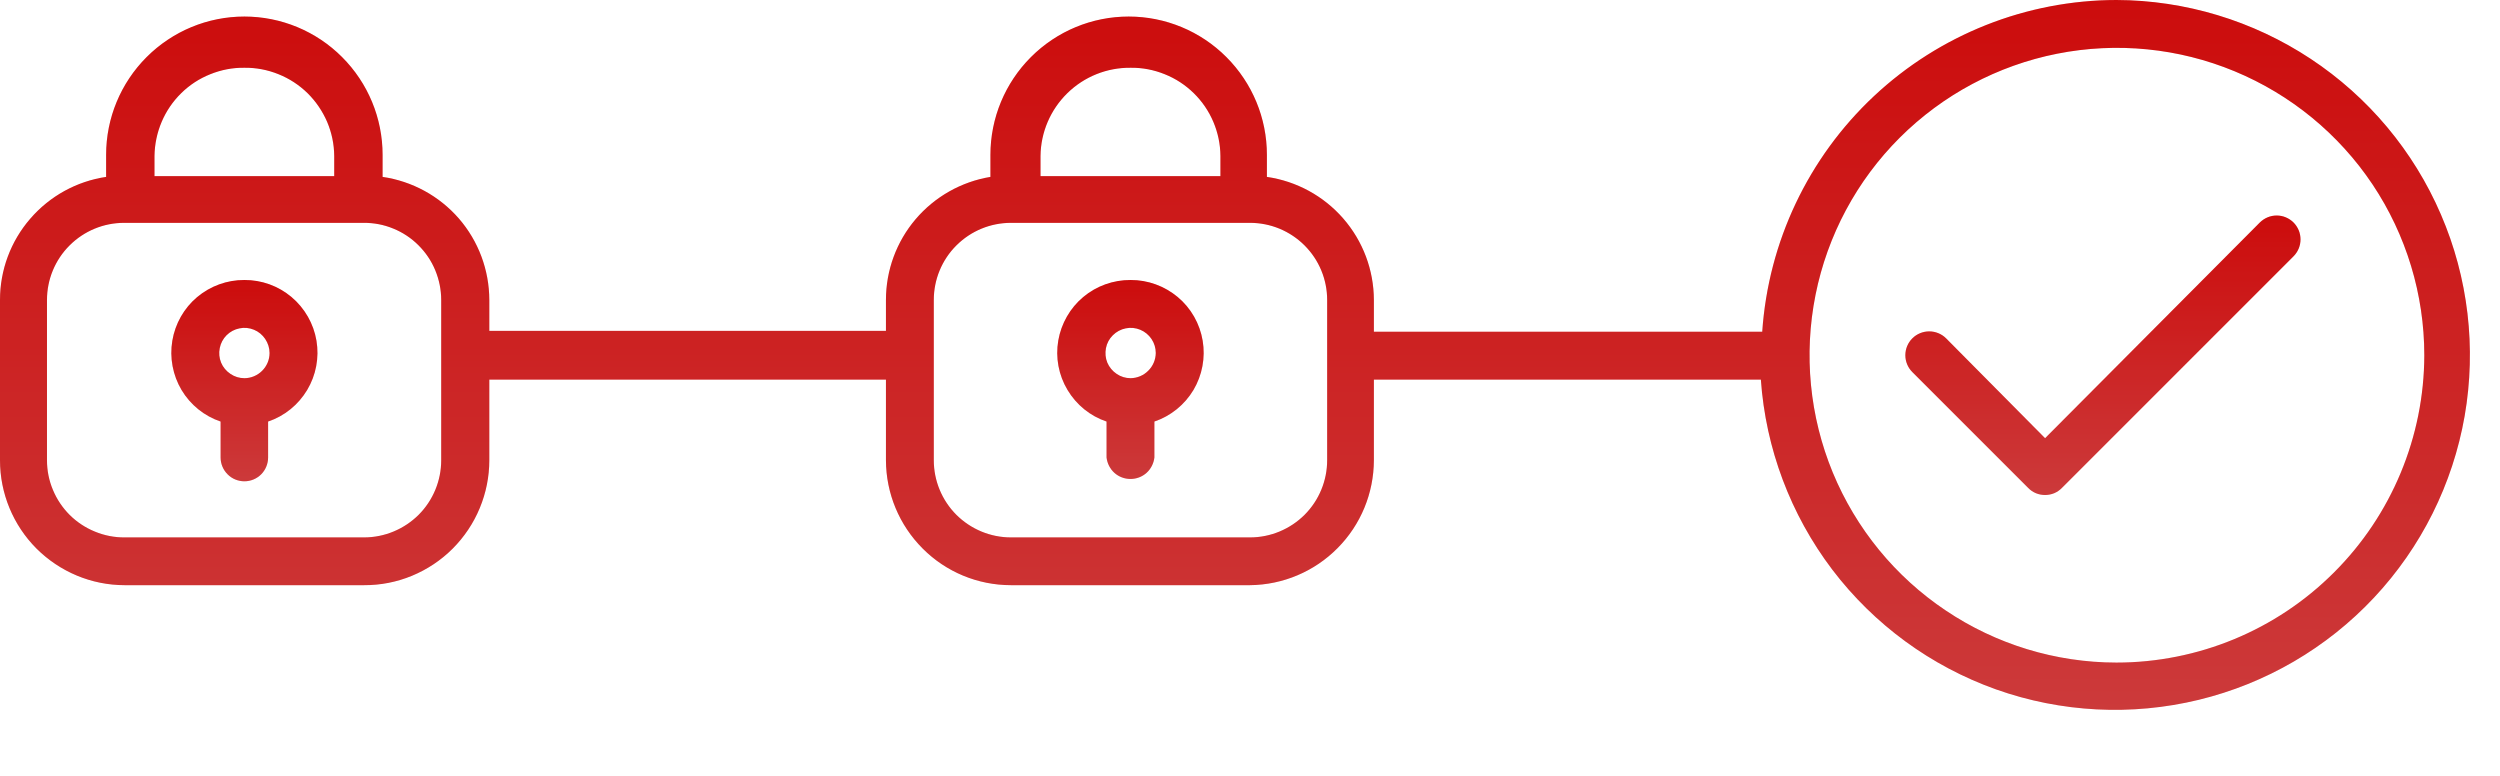 <svg width="29" height="9" viewBox="0 0 29 9" fill="none" xmlns="http://www.w3.org/2000/svg">
<path d="M26.214 2.581L23.723 5.083L22.575 3.925C22.523 3.873 22.452 3.844 22.379 3.844C22.306 3.844 22.235 3.873 22.183 3.925C22.131 3.977 22.102 4.047 22.102 4.121C22.102 4.194 22.131 4.264 22.183 4.316L23.527 5.66C23.552 5.686 23.583 5.707 23.616 5.721C23.65 5.735 23.686 5.742 23.723 5.742C23.759 5.742 23.795 5.735 23.829 5.721C23.862 5.707 23.893 5.686 23.918 5.66L26.605 2.973C26.631 2.947 26.651 2.916 26.665 2.883C26.679 2.849 26.686 2.813 26.686 2.777C26.686 2.741 26.679 2.705 26.665 2.671C26.651 2.638 26.631 2.607 26.605 2.581C26.58 2.556 26.549 2.535 26.515 2.521C26.482 2.507 26.446 2.5 26.41 2.5C26.373 2.5 26.337 2.507 26.304 2.521C26.27 2.535 26.24 2.556 26.214 2.581Z" fill="url(#paint0_linear_6_2435)"/>
<path d="M26.214 2.581L23.723 5.083L22.575 3.925C22.523 3.873 22.452 3.844 22.379 3.844C22.306 3.844 22.235 3.873 22.183 3.925C22.131 3.977 22.102 4.047 22.102 4.121C22.102 4.194 22.131 4.264 22.183 4.316L23.527 5.66C23.552 5.686 23.583 5.707 23.616 5.721C23.65 5.735 23.686 5.742 23.723 5.742C23.759 5.742 23.795 5.735 23.829 5.721C23.862 5.707 23.893 5.686 23.918 5.66L26.605 2.973C26.631 2.947 26.651 2.916 26.665 2.883C26.679 2.849 26.686 2.813 26.686 2.777C26.686 2.741 26.679 2.705 26.665 2.671C26.651 2.638 26.631 2.607 26.605 2.581C26.58 2.556 26.549 2.535 26.515 2.521C26.482 2.507 26.446 2.5 26.41 2.5C26.373 2.5 26.337 2.507 26.304 2.521C26.27 2.535 26.24 2.556 26.214 2.581Z" fill="black" fill-opacity="0.2"/>
<path d="M24.55 0C23.505 0.002 22.501 0.401 21.738 1.115C20.976 1.829 20.513 2.806 20.442 3.848H15.937V3.479C15.936 3.132 15.81 2.797 15.582 2.535C15.354 2.273 15.04 2.102 14.696 2.052V1.796C14.696 1.37 14.527 0.963 14.226 0.662C13.926 0.361 13.518 0.192 13.093 0.192C12.667 0.192 12.26 0.361 11.959 0.662C11.658 0.963 11.489 1.37 11.489 1.796V2.052C11.151 2.108 10.843 2.282 10.621 2.543C10.399 2.804 10.277 3.136 10.277 3.479V3.838H5.676V3.479C5.675 3.132 5.55 2.797 5.323 2.535C5.095 2.273 4.781 2.102 4.438 2.052V1.796C4.438 1.37 4.269 0.963 3.968 0.662C3.668 0.361 3.26 0.192 2.835 0.192C2.409 0.192 2.002 0.361 1.701 0.662C1.4 0.963 1.231 1.37 1.231 1.796V2.052C0.889 2.103 0.577 2.275 0.351 2.537C0.124 2.799 0 3.133 0 3.479V5.339C-9.39401e-07 5.723 0.152 6.091 0.423 6.363C0.695 6.634 1.062 6.788 1.446 6.788H4.223C4.414 6.789 4.603 6.752 4.779 6.679C4.955 6.606 5.115 6.5 5.25 6.365C5.385 6.23 5.492 6.07 5.565 5.894C5.638 5.718 5.676 5.53 5.676 5.339V4.403H10.277V5.339C10.278 5.723 10.431 6.091 10.703 6.363C10.974 6.635 11.342 6.788 11.727 6.788H14.5C14.882 6.784 15.247 6.63 15.516 6.358C15.785 6.087 15.936 5.721 15.937 5.339V4.403H20.426C20.482 5.202 20.77 5.968 21.254 6.607C21.739 7.245 22.399 7.728 23.154 7.997C23.909 8.265 24.726 8.307 25.505 8.118C26.284 7.929 26.991 7.517 27.539 6.932C28.087 6.347 28.452 5.615 28.59 4.825C28.727 4.036 28.632 3.223 28.314 2.487C27.997 1.751 27.472 1.124 26.803 0.682C26.134 0.24 25.351 0.003 24.55 0ZM2.835 0.786C2.97 0.784 3.105 0.81 3.231 0.861C3.356 0.911 3.471 0.986 3.568 1.081C3.664 1.176 3.741 1.289 3.795 1.414C3.848 1.539 3.876 1.673 3.877 1.809V2.043H1.792V1.809C1.794 1.673 1.822 1.539 1.875 1.414C1.928 1.289 2.005 1.176 2.102 1.081C2.198 0.986 2.313 0.911 2.439 0.861C2.565 0.81 2.699 0.784 2.835 0.786ZM5.118 5.339C5.118 5.576 5.024 5.804 4.856 5.972C4.688 6.139 4.46 6.234 4.223 6.234H1.446C1.328 6.235 1.211 6.212 1.102 6.167C0.993 6.123 0.893 6.057 0.809 5.974C0.726 5.891 0.659 5.792 0.614 5.683C0.568 5.574 0.545 5.457 0.545 5.339V3.479C0.545 3.242 0.639 3.014 0.807 2.847C0.975 2.679 1.202 2.585 1.44 2.585H4.217C4.335 2.584 4.452 2.606 4.561 2.651C4.67 2.695 4.77 2.761 4.853 2.844C4.937 2.927 5.004 3.026 5.049 3.135C5.094 3.244 5.118 3.361 5.118 3.479V5.339ZM13.115 0.786C13.251 0.784 13.385 0.81 13.511 0.861C13.637 0.911 13.751 0.986 13.848 1.081C13.945 1.176 14.022 1.289 14.075 1.414C14.128 1.539 14.156 1.673 14.157 1.809V2.043H12.07V1.809C12.073 1.534 12.185 1.273 12.381 1.081C12.577 0.889 12.841 0.783 13.115 0.786ZM15.395 5.339C15.395 5.576 15.301 5.804 15.133 5.972C14.965 6.139 14.738 6.234 14.5 6.234H11.727C11.489 6.234 11.262 6.139 11.094 5.972C10.926 5.804 10.832 5.576 10.832 5.339V3.479C10.832 3.242 10.926 3.014 11.094 2.847C11.262 2.679 11.489 2.585 11.727 2.585H14.5C14.618 2.585 14.734 2.608 14.843 2.653C14.951 2.698 15.05 2.764 15.133 2.847C15.216 2.93 15.282 3.028 15.327 3.137C15.372 3.245 15.395 3.362 15.395 3.479V5.339ZM24.55 7.686C23.845 7.685 23.156 7.475 22.571 7.082C21.985 6.69 21.529 6.132 21.26 5.481C20.991 4.829 20.922 4.112 21.06 3.421C21.198 2.73 21.538 2.095 22.037 1.597C22.536 1.099 23.172 0.76 23.863 0.623C24.555 0.486 25.271 0.557 25.922 0.827C26.573 1.097 27.13 1.554 27.522 2.14C27.913 2.726 28.122 3.416 28.122 4.121C28.12 5.067 27.743 5.974 27.073 6.642C26.404 7.311 25.496 7.686 24.55 7.686Z" fill="url(#paint1_linear_6_2435)"/>
<path d="M24.55 0C23.505 0.002 22.501 0.401 21.738 1.115C20.976 1.829 20.513 2.806 20.442 3.848H15.937V3.479C15.936 3.132 15.81 2.797 15.582 2.535C15.354 2.273 15.04 2.102 14.696 2.052V1.796C14.696 1.37 14.527 0.963 14.226 0.662C13.926 0.361 13.518 0.192 13.093 0.192C12.667 0.192 12.26 0.361 11.959 0.662C11.658 0.963 11.489 1.37 11.489 1.796V2.052C11.151 2.108 10.843 2.282 10.621 2.543C10.399 2.804 10.277 3.136 10.277 3.479V3.838H5.676V3.479C5.675 3.132 5.55 2.797 5.323 2.535C5.095 2.273 4.781 2.102 4.438 2.052V1.796C4.438 1.37 4.269 0.963 3.968 0.662C3.668 0.361 3.26 0.192 2.835 0.192C2.409 0.192 2.002 0.361 1.701 0.662C1.4 0.963 1.231 1.37 1.231 1.796V2.052C0.889 2.103 0.577 2.275 0.351 2.537C0.124 2.799 0 3.133 0 3.479V5.339C-9.39401e-07 5.723 0.152 6.091 0.423 6.363C0.695 6.634 1.062 6.788 1.446 6.788H4.223C4.414 6.789 4.603 6.752 4.779 6.679C4.955 6.606 5.115 6.5 5.25 6.365C5.385 6.23 5.492 6.07 5.565 5.894C5.638 5.718 5.676 5.53 5.676 5.339V4.403H10.277V5.339C10.278 5.723 10.431 6.091 10.703 6.363C10.974 6.635 11.342 6.788 11.727 6.788H14.5C14.882 6.784 15.247 6.63 15.516 6.358C15.785 6.087 15.936 5.721 15.937 5.339V4.403H20.426C20.482 5.202 20.77 5.968 21.254 6.607C21.739 7.245 22.399 7.728 23.154 7.997C23.909 8.265 24.726 8.307 25.505 8.118C26.284 7.929 26.991 7.517 27.539 6.932C28.087 6.347 28.452 5.615 28.59 4.825C28.727 4.036 28.632 3.223 28.314 2.487C27.997 1.751 27.472 1.124 26.803 0.682C26.134 0.24 25.351 0.003 24.55 0ZM2.835 0.786C2.97 0.784 3.105 0.81 3.231 0.861C3.356 0.911 3.471 0.986 3.568 1.081C3.664 1.176 3.741 1.289 3.795 1.414C3.848 1.539 3.876 1.673 3.877 1.809V2.043H1.792V1.809C1.794 1.673 1.822 1.539 1.875 1.414C1.928 1.289 2.005 1.176 2.102 1.081C2.198 0.986 2.313 0.911 2.439 0.861C2.565 0.81 2.699 0.784 2.835 0.786ZM5.118 5.339C5.118 5.576 5.024 5.804 4.856 5.972C4.688 6.139 4.46 6.234 4.223 6.234H1.446C1.328 6.235 1.211 6.212 1.102 6.167C0.993 6.123 0.893 6.057 0.809 5.974C0.726 5.891 0.659 5.792 0.614 5.683C0.568 5.574 0.545 5.457 0.545 5.339V3.479C0.545 3.242 0.639 3.014 0.807 2.847C0.975 2.679 1.202 2.585 1.44 2.585H4.217C4.335 2.584 4.452 2.606 4.561 2.651C4.67 2.695 4.77 2.761 4.853 2.844C4.937 2.927 5.004 3.026 5.049 3.135C5.094 3.244 5.118 3.361 5.118 3.479V5.339ZM13.115 0.786C13.251 0.784 13.385 0.81 13.511 0.861C13.637 0.911 13.751 0.986 13.848 1.081C13.945 1.176 14.022 1.289 14.075 1.414C14.128 1.539 14.156 1.673 14.157 1.809V2.043H12.07V1.809C12.073 1.534 12.185 1.273 12.381 1.081C12.577 0.889 12.841 0.783 13.115 0.786ZM15.395 5.339C15.395 5.576 15.301 5.804 15.133 5.972C14.965 6.139 14.738 6.234 14.5 6.234H11.727C11.489 6.234 11.262 6.139 11.094 5.972C10.926 5.804 10.832 5.576 10.832 5.339V3.479C10.832 3.242 10.926 3.014 11.094 2.847C11.262 2.679 11.489 2.585 11.727 2.585H14.5C14.618 2.585 14.734 2.608 14.843 2.653C14.951 2.698 15.05 2.764 15.133 2.847C15.216 2.93 15.282 3.028 15.327 3.137C15.372 3.245 15.395 3.362 15.395 3.479V5.339ZM24.55 7.686C23.845 7.685 23.156 7.475 22.571 7.082C21.985 6.69 21.529 6.132 21.26 5.481C20.991 4.829 20.922 4.112 21.06 3.421C21.198 2.73 21.538 2.095 22.037 1.597C22.536 1.099 23.172 0.76 23.863 0.623C24.555 0.486 25.271 0.557 25.922 0.827C26.573 1.097 27.13 1.554 27.522 2.14C27.913 2.726 28.122 3.416 28.122 4.121C28.12 5.067 27.743 5.974 27.073 6.642C26.404 7.311 25.496 7.686 24.55 7.686Z" fill="black" fill-opacity="0.2"/>
<path d="M2.835 3.248C2.635 3.247 2.441 3.317 2.287 3.446C2.134 3.575 2.032 3.755 1.999 3.952C1.966 4.149 2.004 4.352 2.106 4.524C2.209 4.696 2.369 4.826 2.559 4.89V5.307C2.559 5.38 2.588 5.45 2.64 5.502C2.691 5.554 2.762 5.583 2.835 5.583C2.908 5.583 2.978 5.554 3.03 5.502C3.081 5.45 3.11 5.38 3.11 5.307V4.89C3.3 4.826 3.46 4.696 3.563 4.524C3.666 4.352 3.704 4.149 3.671 3.952C3.638 3.755 3.535 3.575 3.382 3.446C3.229 3.317 3.035 3.247 2.835 3.248ZM2.835 4.387C2.777 4.387 2.721 4.37 2.673 4.337C2.625 4.305 2.587 4.26 2.565 4.207C2.543 4.153 2.537 4.095 2.549 4.038C2.56 3.981 2.588 3.929 2.628 3.889C2.669 3.848 2.721 3.82 2.778 3.809C2.834 3.797 2.893 3.803 2.946 3.825C3 3.847 3.045 3.885 3.077 3.933C3.109 3.981 3.127 4.037 3.127 4.095C3.127 4.172 3.096 4.246 3.041 4.301C2.986 4.356 2.912 4.387 2.835 4.387Z" fill="url(#paint2_linear_6_2435)"/>
<path d="M2.835 3.248C2.635 3.247 2.441 3.317 2.287 3.446C2.134 3.575 2.032 3.755 1.999 3.952C1.966 4.149 2.004 4.352 2.106 4.524C2.209 4.696 2.369 4.826 2.559 4.89V5.307C2.559 5.38 2.588 5.45 2.64 5.502C2.691 5.554 2.762 5.583 2.835 5.583C2.908 5.583 2.978 5.554 3.03 5.502C3.081 5.45 3.11 5.38 3.11 5.307V4.89C3.3 4.826 3.46 4.696 3.563 4.524C3.666 4.352 3.704 4.149 3.671 3.952C3.638 3.755 3.535 3.575 3.382 3.446C3.229 3.317 3.035 3.247 2.835 3.248ZM2.835 4.387C2.777 4.387 2.721 4.37 2.673 4.337C2.625 4.305 2.587 4.26 2.565 4.207C2.543 4.153 2.537 4.095 2.549 4.038C2.56 3.981 2.588 3.929 2.628 3.889C2.669 3.848 2.721 3.82 2.778 3.809C2.834 3.797 2.893 3.803 2.946 3.825C3 3.847 3.045 3.885 3.077 3.933C3.109 3.981 3.127 4.037 3.127 4.095C3.127 4.172 3.096 4.246 3.041 4.301C2.986 4.356 2.912 4.387 2.835 4.387Z" fill="black" fill-opacity="0.2"/>
<path d="M13.115 3.248C12.915 3.247 12.72 3.316 12.566 3.445C12.413 3.573 12.31 3.753 12.276 3.95C12.242 4.148 12.28 4.351 12.383 4.523C12.486 4.696 12.646 4.826 12.836 4.89V5.307C12.844 5.375 12.876 5.439 12.927 5.485C12.978 5.531 13.045 5.556 13.114 5.556C13.182 5.556 13.249 5.531 13.3 5.485C13.351 5.439 13.383 5.375 13.391 5.307V4.89C13.58 4.826 13.741 4.696 13.844 4.524C13.946 4.352 13.984 4.149 13.951 3.952C13.918 3.755 13.816 3.575 13.662 3.446C13.509 3.318 13.315 3.247 13.115 3.248ZM13.115 4.387C13.057 4.387 13.001 4.37 12.953 4.337C12.905 4.305 12.868 4.26 12.845 4.207C12.823 4.153 12.818 4.095 12.829 4.038C12.84 3.981 12.868 3.929 12.909 3.889C12.95 3.848 13.002 3.82 13.058 3.809C13.115 3.797 13.173 3.803 13.227 3.825C13.28 3.847 13.326 3.885 13.358 3.933C13.39 3.981 13.407 4.037 13.407 4.095C13.406 4.172 13.375 4.246 13.32 4.3C13.266 4.355 13.192 4.386 13.115 4.387Z" fill="url(#paint3_linear_6_2435)"/>
<path d="M13.115 3.248C12.915 3.247 12.72 3.316 12.566 3.445C12.413 3.573 12.31 3.753 12.276 3.95C12.242 4.148 12.28 4.351 12.383 4.523C12.486 4.696 12.646 4.826 12.836 4.89V5.307C12.844 5.375 12.876 5.439 12.927 5.485C12.978 5.531 13.045 5.556 13.114 5.556C13.182 5.556 13.249 5.531 13.3 5.485C13.351 5.439 13.383 5.375 13.391 5.307V4.89C13.58 4.826 13.741 4.696 13.844 4.524C13.946 4.352 13.984 4.149 13.951 3.952C13.918 3.755 13.816 3.575 13.662 3.446C13.509 3.318 13.315 3.247 13.115 3.248ZM13.115 4.387C13.057 4.387 13.001 4.37 12.953 4.337C12.905 4.305 12.868 4.26 12.845 4.207C12.823 4.153 12.818 4.095 12.829 4.038C12.84 3.981 12.868 3.929 12.909 3.889C12.95 3.848 13.002 3.82 13.058 3.809C13.115 3.797 13.173 3.803 13.227 3.825C13.28 3.847 13.326 3.885 13.358 3.933C13.39 3.981 13.407 4.037 13.407 4.095C13.406 4.172 13.375 4.246 13.32 4.3C13.266 4.355 13.192 4.386 13.115 4.387Z" fill="black" fill-opacity="0.2"/>
<defs>
<linearGradient id="paint0_linear_6_2435" x1="24.394" y1="2.5" x2="24.394" y2="5.742" gradientUnits="userSpaceOnUse">
<stop stop-color="#FF0F0F"/>
<stop offset="1" stop-color="#FF4849"/>
</linearGradient>
<linearGradient id="paint1_linear_6_2435" x1="14.325" y1="0" x2="14.325" y2="8.235" gradientUnits="userSpaceOnUse">
<stop stop-color="#FF0F0F"/>
<stop offset="1" stop-color="#FF4849"/>
</linearGradient>
<linearGradient id="paint2_linear_6_2435" x1="2.835" y1="3.248" x2="2.835" y2="5.583" gradientUnits="userSpaceOnUse">
<stop stop-color="#FF0F0F"/>
<stop offset="1" stop-color="#FF4849"/>
</linearGradient>
<linearGradient id="paint3_linear_6_2435" x1="13.114" y1="3.248" x2="13.114" y2="5.556" gradientUnits="userSpaceOnUse">
<stop stop-color="#FF0F0F"/>
<stop offset="1" stop-color="#FF4849"/>
</linearGradient>
</defs>
</svg>

